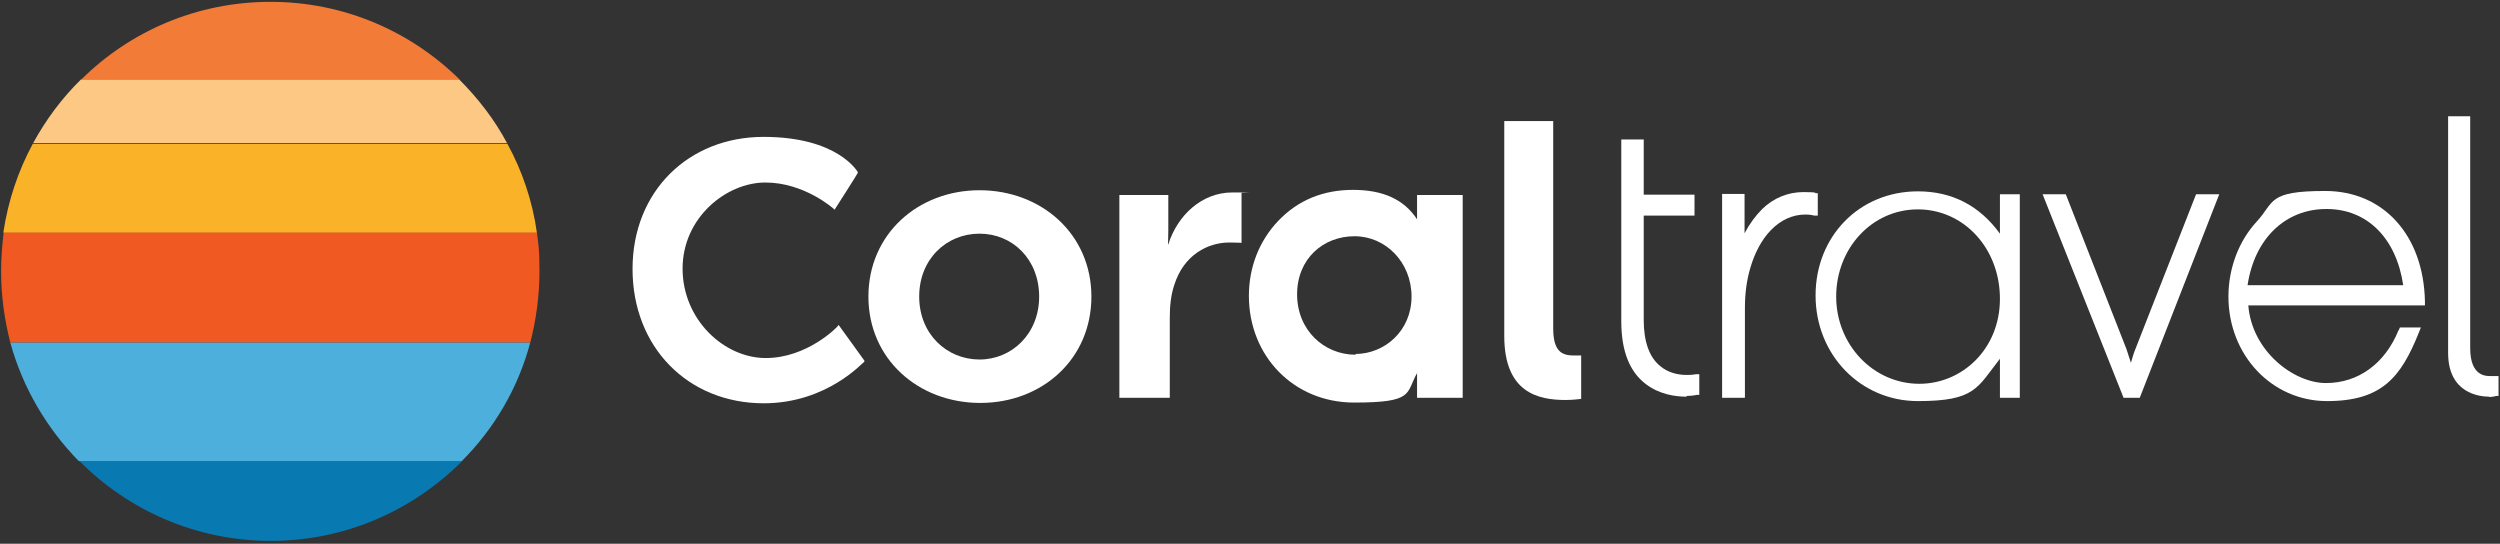<svg width="800" height="174" viewBox="0 0 800 174" fill="none" xmlns="http://www.w3.org/2000/svg">
<rect x="0" y="0" width="800" height="174" fill="#333333" stroke="none"/>
<g clip-path="url(#clip0_114_2)">
<mask id="mask0_114_2" style="mask-type:luminance" maskUnits="userSpaceOnUse" x="-72" y="-68" width="943" height="310">
<path d="M870.533 -67.471H-71.475V241.978H870.533V-67.471Z" fill="white"/>
</mask>
<g mask="url(#mask0_114_2)">
<path d="M244.451 129.055C220.076 129.055 202.414 111.039 202.414 86.076C202.414 61.113 220.43 43.803 244.333 43.803C268.237 43.803 274.36 54.99 274.477 54.99V55.343C274.595 55.343 267.059 67.118 267.059 67.118L266.706 66.765C266.706 66.765 257.404 58.404 244.922 58.404C232.44 58.404 218.428 69.591 218.428 85.958C218.428 102.326 231.734 114.572 245.04 114.572C258.346 114.572 268.001 104.563 268.001 104.445L268.354 103.974L276.597 115.396V115.749C276.244 115.749 264.822 129.055 244.333 129.055H244.451Z" fill="white"/>
<path d="M313.453 60.877C293.789 60.877 277.892 74.89 277.892 94.907C277.892 114.925 293.906 128.937 313.689 128.937C333.471 128.937 349.249 114.925 349.249 94.907C349.249 74.89 333.235 60.877 313.453 60.877ZM313.453 115.043C302.973 115.043 294.142 106.918 294.142 94.907C294.142 82.897 302.856 74.772 313.453 74.772C324.051 74.772 332.529 83.014 332.529 94.907C332.529 106.8 323.815 115.043 313.453 115.043Z" fill="white"/>
<path d="M358.434 62.408H373.859V73.594C373.859 76.067 373.742 78.187 373.742 78.187H373.859C376.803 68.884 384.575 61.584 394.348 61.584C404.121 61.584 397.292 61.702 397.292 61.702V77.716C397.292 77.716 395.761 77.598 393.406 77.598C386.576 77.598 378.805 81.484 375.743 91.257C374.684 94.436 374.33 97.969 374.33 101.737V127.289H358.198V62.408H358.316H358.434Z" fill="white"/>
<path d="M453.459 62.29V70.18C449.22 63.703 442.39 60.76 432.97 60.76C423.55 60.76 415.425 63.939 408.949 70.768C402.944 77.127 399.647 85.487 399.647 94.672C399.647 113.983 414.012 128.82 433.324 128.82C452.635 128.82 449.809 125.876 453.459 119.399V127.289H468.06V62.408H453.341H453.459V62.29ZM433.795 113.512C423.668 113.512 415.072 105.623 415.072 94.201C415.072 82.779 423.432 75.596 433.441 75.596C443.45 75.596 451.693 83.957 451.693 94.907C451.693 105.858 443.097 113.276 433.677 113.276H433.795V113.512Z" fill="white"/>
<path d="M481.248 38.74H497.027V105.034C497.027 112.099 499.499 113.747 503.503 113.747C507.507 113.747 505.976 113.747 505.976 113.747V127.642C505.976 127.642 503.503 127.995 501.03 127.995C492.317 127.995 481.366 125.758 481.366 107.507V38.74H481.248Z" fill="white"/>
<path d="M539.652 126.935C536.12 126.935 531.057 126.229 526.7 122.932C521.401 118.928 518.811 112.217 518.811 102.797V44.628H525.993V62.29H542.243V69.002H525.993V102.443C525.993 109.273 527.76 114.336 531.292 117.162C536.002 121.166 542.714 119.753 542.714 119.753H543.774C543.774 119.635 543.774 120.577 543.774 120.577V126.347H543.067C543.067 126.347 541.536 126.7 539.77 126.7L539.652 126.935Z" fill="white"/>
<path d="M558.257 127.289H551.074V62.055H558.257V74.654C559.788 71.71 561.79 69.002 563.909 66.882C567.559 63.35 572.152 61.466 577.097 61.466C582.043 61.466 580.63 61.819 580.983 61.819H581.689V69.002H580.63C580.276 68.884 579.099 68.649 577.804 68.649C573.565 68.649 569.797 70.415 566.617 73.712C563.791 76.656 561.554 80.777 560.141 85.605C558.964 89.491 558.375 93.847 558.375 98.44V127.171L558.257 127.289Z" fill="white"/>
<path d="M639.977 62.29V74.772C633.5 65.823 624.669 61.23 613.718 61.23C594.996 61.23 580.983 75.596 580.983 94.554C580.983 113.512 595.349 128.349 613.718 128.349C632.087 128.349 632.676 124.109 639.977 114.807V127.289H646.335V62.172H639.977V62.29ZM614.189 122.814C599.47 122.814 587.577 110.333 587.577 94.907C587.577 79.482 598.999 67 613.718 67C628.437 67 639.977 79.482 639.977 95.614C639.977 111.746 627.848 122.814 614.189 122.814Z" fill="white"/>
<path d="M684.84 127.289H679.541L653.636 62.172H661.054L680.483 111.746C680.954 113.159 681.543 114.925 681.896 116.102C682.249 114.925 682.72 113.159 683.309 111.746L702.738 62.172H710.156L684.722 127.289H684.84Z" fill="white"/>
<path d="M767.501 105.74C763.144 116.456 754.548 122.579 744.304 122.579C734.059 122.579 720.636 112.452 719.458 97.733H775.979V96.32C775.508 75.243 762.673 61.113 744.068 61.113C725.464 61.113 727.936 64.645 722.166 70.886C716.397 77.127 713.1 85.841 713.1 94.907C713.1 113.63 726.994 128.349 744.657 128.349C762.32 128.349 768.325 120.577 773.977 106.565L774.683 104.798H767.972L767.618 105.623L767.501 105.74ZM744.539 66.883C757.492 66.883 766.794 76.185 769.031 91.257H719.223C721.46 76.303 731.351 66.883 744.421 66.883H744.539Z" fill="white"/>
<path d="M796.585 126.936C793.406 126.936 783.397 125.876 783.397 112.923V37.209H790.462V111.392C790.462 120.342 795.408 120.342 796.938 120.342H799.529V126.7H798.822C798.822 126.7 797.645 127.053 796.35 127.053H796.467L796.585 126.936Z" fill="white"/>
<path d="M86.547 173.094C110.568 173.094 132.117 163.321 147.895 147.542H25.434C41.095 163.321 62.761 173.094 86.783 173.094" fill="#097AB1"/>
<path d="M3.297 109.626H169.679C171.563 102.443 172.623 94.672 172.623 86.782C172.623 78.893 172.27 78.422 171.799 74.301H1.178C0.707 78.304 0.353 82.543 0.353 86.782C0.353 94.672 1.413 102.208 3.297 109.626Z" fill="#F05A22"/>
<path d="M25.905 25.434H147.071C131.41 10.009 110.097 0.589 86.547 0.589C62.997 0.589 41.566 10.009 26.023 25.434" fill="#F27B38"/>
<path d="M171.799 74.419C170.386 64.292 167.089 54.636 162.379 46.041H10.48C5.77 54.754 2.591 64.292 1.06 74.419H171.799Z" fill="#FAB328"/>
<path d="M25.434 147.542H147.778C158.14 137.18 165.793 124.227 169.679 109.626H3.297C7.301 124.227 15.072 137.18 25.199 147.542H25.317H25.434Z" fill="#4DAFDC"/>
<path d="M25.905 25.434C19.782 31.439 14.719 38.269 10.598 45.805H162.261C158.257 38.269 152.959 31.439 146.953 25.434H25.905Z" fill="#FDC883"/>
</g>
</g>
<defs>
<clipPath id="clip0_114_2">
<rect width="800" height="173.447" fill="white"/>
</clipPath>
</defs>
</svg>
